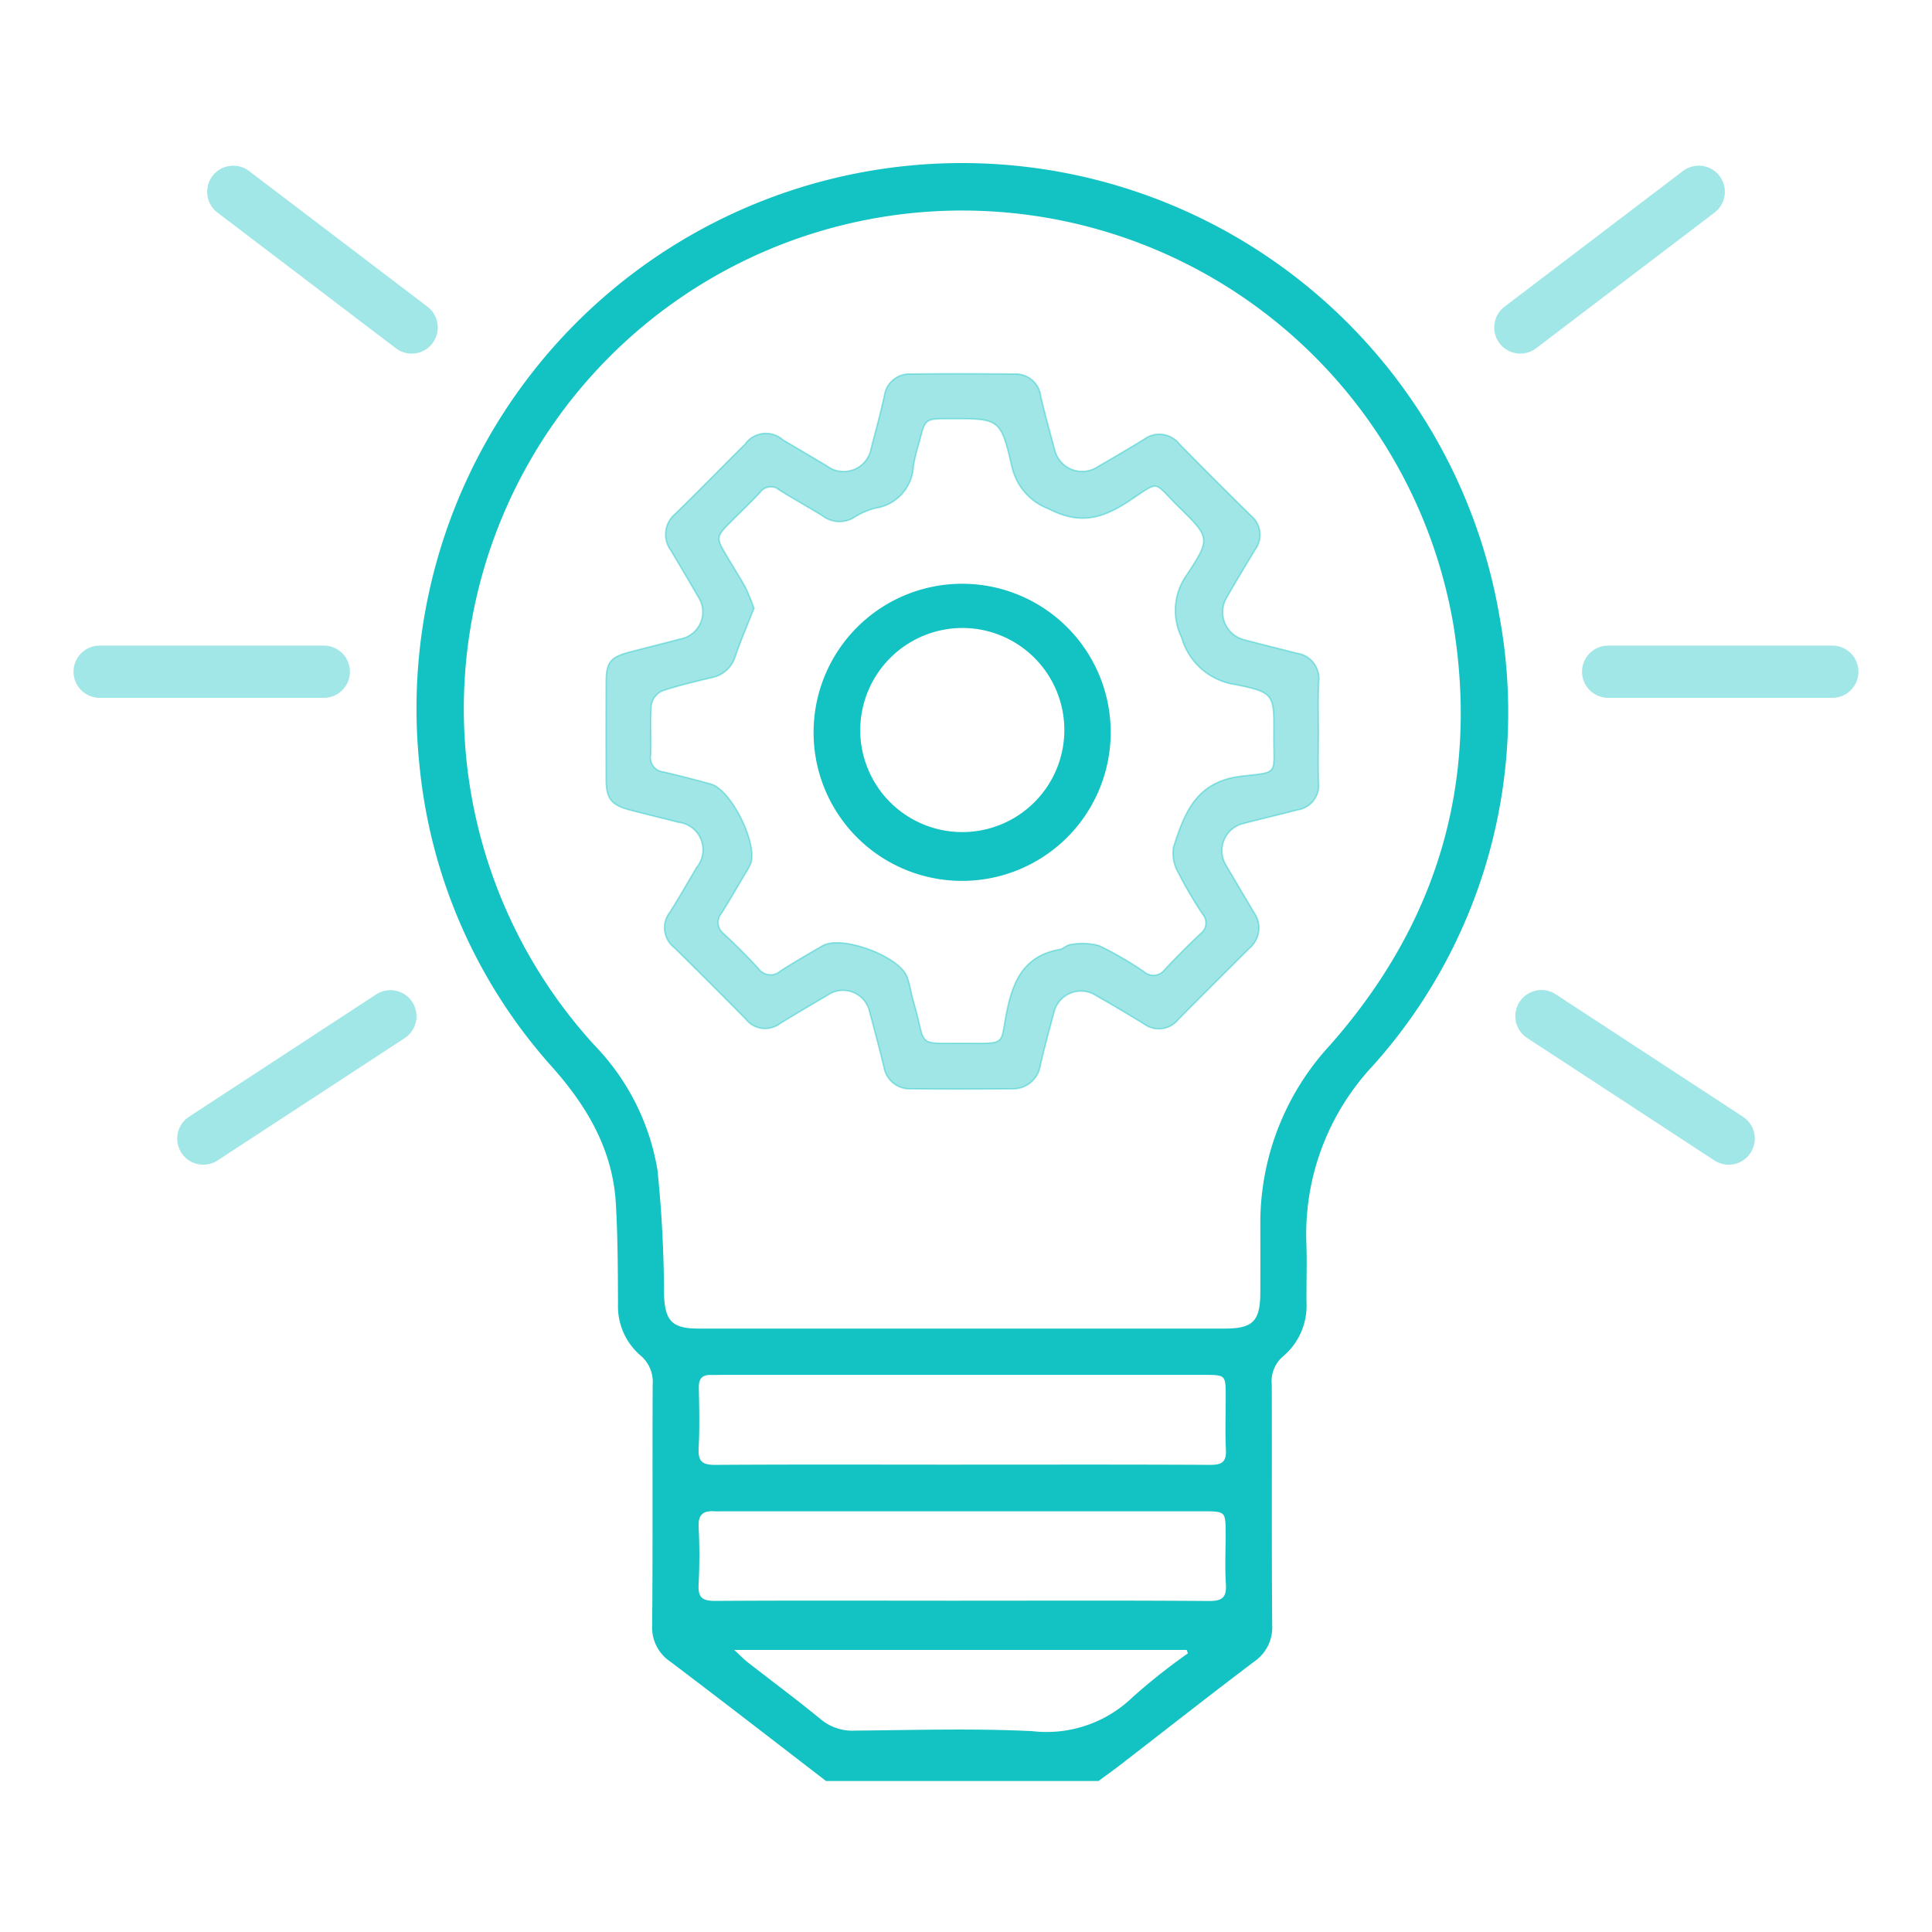 <?xml version="1.0" encoding="UTF-8"?>
<svg xmlns="http://www.w3.org/2000/svg" xmlns:xlink="http://www.w3.org/1999/xlink" width="130" height="130" viewBox="0 0 130 130">
  <defs>
    <clipPath id="clip-Mesa_de_trabajo_1">
      <rect width="130" height="130"></rect>
    </clipPath>
  </defs>
  <g id="Mesa_de_trabajo_1" data-name="Mesa de trabajo – 1" clip-path="url(#clip-Mesa_de_trabajo_1)">
    <g id="Grupo_628" data-name="Grupo 628" transform="translate(-5983.499 -3452.219)">
      <path id="Trazado_756" data-name="Trazado 756" d="M196.19,339.176c-3.481-2.675-6.949-5.368-10.452-8.013a2.713,2.713,0,0,1-1.212-2.412c.047-5.392.009-10.784.034-16.177a2.383,2.383,0,0,0-.86-2.037,4.3,4.3,0,0,1-1.472-3.4c-.011-2.267-.014-4.537-.148-6.8-.214-3.6-1.933-6.52-4.275-9.161a35.479,35.479,0,0,1-8.936-20.293,36.649,36.649,0,0,1,72.582-9.952,35.58,35.58,0,0,1-8.52,30.138,16.616,16.616,0,0,0-4.488,11.9c.052,1.346,0,2.7.01,4.044a4.391,4.391,0,0,1-1.542,3.588,2.251,2.251,0,0,0-.794,1.955c.02,5.392-.013,10.785.029,16.177a2.733,2.733,0,0,1-1.2,2.426c-3.026,2.289-6.01,4.633-9.012,6.953-.472.364-.958.71-1.437,1.064Zm9.158-30.341q8.832,0,17.664,0c1.916,0,2.43-.524,2.435-2.476q.007-2.288,0-4.576a17.579,17.579,0,0,1,4.651-12.006c7.236-8.181,10.1-17.7,8.323-28.452a33.583,33.583,0,1,0-57.831,28.466,15.714,15.714,0,0,1,4.194,8.338,83.7,83.7,0,0,1,.44,8.36c.063,1.8.556,2.345,2.352,2.346Q196.463,308.838,205.348,308.836Zm-.011,9.155c5.566,0,11.133-.015,16.7.016.835,0,1.137-.245,1.095-1.088-.059-1.167-.013-2.339-.014-3.509,0-1.555,0-1.56-1.606-1.56q-16.167,0-32.335,0c-.248,0-.5.012-.744.006-.627-.015-.879.28-.867.91.026,1.347.061,2.7-.012,4.041-.051.934.248,1.212,1.193,1.2C194.276,317.97,199.807,317.991,205.338,317.991Zm.007,9.155c5.534,0,11.069-.022,16.6.021.956.007,1.245-.291,1.185-1.213-.071-1.095-.016-2.2-.016-3.3,0-1.619,0-1.623-1.656-1.624q-16.124,0-32.249,0c-.177,0-.356.013-.532,0-.789-.052-1.165.235-1.124,1.1a36.529,36.529,0,0,1,0,3.83c-.054.932.24,1.212,1.189,1.2C194.275,327.124,199.81,327.146,205.345,327.146Zm15.237,3.514-.1-.3H189.87c.485.448.722.7.993.911,1.648,1.286,3.329,2.53,4.943,3.857a3.354,3.354,0,0,0,2.332.76c3.969-.034,7.946-.16,11.905.036a8.382,8.382,0,0,0,6.817-2.319A41.316,41.316,0,0,1,220.582,330.66Z" transform="translate(5842.906 3232.831)" fill="#13c2c2" stroke="#13c2c2" stroke-width="0.1"></path>
      <path id="Trazado_757" data-name="Trazado 757" d="M261.27,304.24c0,1.135-.031,2.271.009,3.4a1.668,1.668,0,0,1-1.411,1.837c-1.2.316-2.406.594-3.6.908a1.875,1.875,0,0,0-1.179,2.871c.605,1.042,1.225,2.076,1.836,3.115a1.786,1.786,0,0,1-.286,2.408q-2.419,2.4-4.813,4.818a1.679,1.679,0,0,1-2.3.279q-1.632-1-3.293-1.95a1.864,1.864,0,0,0-2.747,1.139c-.325,1.2-.649,2.392-.927,3.6a1.856,1.856,0,0,1-1.972,1.578c-2.234.024-4.47.029-6.7,0a1.748,1.748,0,0,1-1.846-1.441c-.3-1.238-.631-2.468-.962-3.7a1.832,1.832,0,0,0-2.852-1.146c-1.071.627-2.141,1.256-3.2,1.908a1.655,1.655,0,0,1-2.289-.309q-2.39-2.425-4.816-4.815a1.688,1.688,0,0,1-.293-2.372c.626-.987,1.205-2.005,1.8-3.012a1.864,1.864,0,0,0-1.221-3.044c-1.1-.286-2.2-.541-3.295-.834-1.227-.328-1.562-.766-1.567-2.032q-.012-3.3,0-6.6c.006-1.307.291-1.654,1.587-1.991,1.13-.295,2.263-.578,3.393-.875a1.848,1.848,0,0,0,1.21-2.842c-.6-1.042-1.22-2.079-1.834-3.115a1.812,1.812,0,0,1,.313-2.485c1.576-1.533,3.107-3.114,4.671-4.659a1.714,1.714,0,0,1,2.554-.295c.98.571,1.952,1.156,2.931,1.73a1.88,1.88,0,0,0,3.012-1.2c.306-1.164.622-2.327.881-3.5a1.706,1.706,0,0,1,1.811-1.465c2.305-.029,4.611-.024,6.916,0a1.7,1.7,0,0,1,1.793,1.484c.276,1.207.613,2.4.938,3.6a1.9,1.9,0,0,0,2.9,1.155c1.042-.606,2.084-1.211,3.111-1.843a1.718,1.718,0,0,1,2.383.313q2.383,2.432,4.813,4.818a1.674,1.674,0,0,1,.276,2.3c-.657,1.094-1.322,2.184-1.951,3.294a1.915,1.915,0,0,0,1.17,2.746c1.2.32,2.4.611,3.6.923a1.714,1.714,0,0,1,1.465,1.907C261.234,301.968,261.27,303.1,261.27,304.24Zm-37.98-8.325c-.437,1.113-.883,2.152-1.252,3.217a2.055,2.055,0,0,1-1.554,1.437c-1.134.28-2.28.53-3.381.908a1.323,1.323,0,0,0-.722.94c-.091,1.128,0,2.268-.047,3.4a.966.966,0,0,0,.873,1.106c1.067.256,2.133.518,3.189.818,1.38.391,3.185,4.066,2.661,5.389a4.764,4.764,0,0,1-.365.648c-.524.884-1.03,1.78-1.583,2.646a.959.959,0,0,0,.164,1.4c.8.755,1.584,1.528,2.325,2.339a1,1,0,0,0,1.484.147c.926-.591,1.876-1.145,2.829-1.692,1.286-.739,5.169.708,5.68,2.1a5.063,5.063,0,0,1,.157.508c.1.412.18.832.3,1.239.888,3.049.034,2.7,3.525,2.719,2.791.016,2.266.1,2.735-2.169.442-2.131,1.217-3.725,3.54-4.144.27-.049.51-.32.772-.335a4.359,4.359,0,0,1,1.889.075,22.863,22.863,0,0,1,3.03,1.757.946.946,0,0,0,1.393-.147c.776-.827,1.581-1.629,2.4-2.412a.892.892,0,0,0,.158-1.3,28.416,28.416,0,0,1-1.667-2.84,2.583,2.583,0,0,1-.3-1.7c.748-2.294,1.516-4.415,4.6-4.763,2.542-.288,2.128-.062,2.148-2.794.02-2.716.028-2.83-2.571-3.364a4.417,4.417,0,0,1-3.63-3.156,4.136,4.136,0,0,1,.342-4.229c1.616-2.445,1.559-2.511-.5-4.532-1.842-1.808-1.211-1.863-3.437-.4-1.783,1.173-3.3,1.557-5.35.494a3.96,3.96,0,0,1-2.474-2.815c-.761-3.278-.819-3.265-4.232-3.256-1.607,0-1.607,0-1.994,1.525a15.726,15.726,0,0,0-.409,1.648,2.986,2.986,0,0,1-2.543,2.844,4.988,4.988,0,0,0-1.457.635,1.874,1.874,0,0,1-2.094-.1c-.964-.6-1.96-1.143-2.918-1.75a.889.889,0,0,0-1.3.154c-.6.648-1.249,1.259-1.875,1.887-1.123,1.127-1.123,1.127-.336,2.455.416.7.859,1.387,1.246,2.1A13.446,13.446,0,0,1,223.29,295.915Z" transform="translate(5810.942 3197.237)" fill="#13c2c2" stroke="#13c2c2" stroke-width="0.1" opacity="0.4"></path>
      <path id="Trazado_758" data-name="Trazado 758" d="M262.622,339.547a9.946,9.946,0,1,1,9.982,10.019A9.931,9.931,0,0,1,262.622,339.547Zm3.038-.091a6.917,6.917,0,1,0,6.884-6.907A6.937,6.937,0,0,0,265.661,339.456Z" transform="translate(5775.672 3161.875)" fill="#13c2c2" stroke="#13c2c2" stroke-width="0.1"></path>
      <g id="Grupo_586" data-name="Grupo 586" transform="translate(5997.488 3463.418)" opacity="0.4">
        <path id="Trazado_759" data-name="Trazado 759" d="M132.855,243.632a1.7,1.7,0,0,1-1.032-.348l-12.006-9.131a1.706,1.706,0,0,1,2.066-2.716l12.006,9.13a1.707,1.707,0,0,1-1.034,3.065Z" transform="translate(-119.143 -231.088)" fill="#13c2c2" stroke="#13c2c2" stroke-width="0.1"></path>
      </g>
      <g id="Grupo_587" data-name="Grupo 587" transform="translate(5995.472 3518.873)" opacity="0.4">
        <path id="Trazado_760" data-name="Trazado 760" d="M113.763,437.734a1.707,1.707,0,0,1-.935-3.135l12.625-8.253a1.707,1.707,0,0,1,1.867,2.857l-12.625,8.253A1.7,1.7,0,0,1,113.763,437.734Z" transform="translate(-112.055 -426.068)" fill="#13c2c2" stroke="#13c2c2" stroke-width="0.1"></path>
      </g>
      <g id="Grupo_588" data-name="Grupo 588" transform="translate(5988.499 3495.711)" opacity="0.4">
        <path id="Trazado_761" data-name="Trazado 761" d="M104.329,348.043H89.245a1.706,1.706,0,1,1,0-3.413h15.083a1.706,1.706,0,0,1,0,3.413Z" transform="translate(-87.539 -344.63)" fill="#13c2c2" stroke="#13c2c2" stroke-width="0.1"></path>
      </g>
      <g id="Grupo_589" data-name="Grupo 589" transform="translate(6084.091 3463.418)" opacity="0.4">
        <path id="Trazado_762" data-name="Trazado 762" d="M425.351,243.632a1.707,1.707,0,0,1-1.034-3.065l12.006-9.13a1.706,1.706,0,1,1,2.066,2.716l-12.006,9.131A1.7,1.7,0,0,1,425.351,243.632Z" transform="translate(-423.643 -231.089)" fill="#13c2c2" stroke="#13c2c2" stroke-width="0.1"></path>
      </g>
      <g id="Grupo_590" data-name="Grupo 590" transform="translate(6085.488 3518.873)" opacity="0.4">
        <path id="Trazado_763" data-name="Trazado 763" d="M442.885,437.735a1.7,1.7,0,0,1-.932-.278L429.328,429.2a1.707,1.707,0,0,1,1.868-2.857L443.82,434.6a1.707,1.707,0,0,1-.936,3.135Z" transform="translate(-428.555 -426.068)" fill="#13c2c2" stroke="#13c2c2" stroke-width="0.1"></path>
      </g>
      <g id="Grupo_591" data-name="Grupo 591" transform="translate(6090.003 3495.711)" opacity="0.4">
        <path id="Trazado_764" data-name="Trazado 764" d="M461.218,348.043H446.135a1.706,1.706,0,0,1,0-3.413h15.083a1.706,1.706,0,1,1,0,3.413Z" transform="translate(-444.429 -344.63)" fill="#13c2c2" stroke="#13c2c2" stroke-width="0.1"></path>
      </g>
    </g>
  </g>
</svg>
